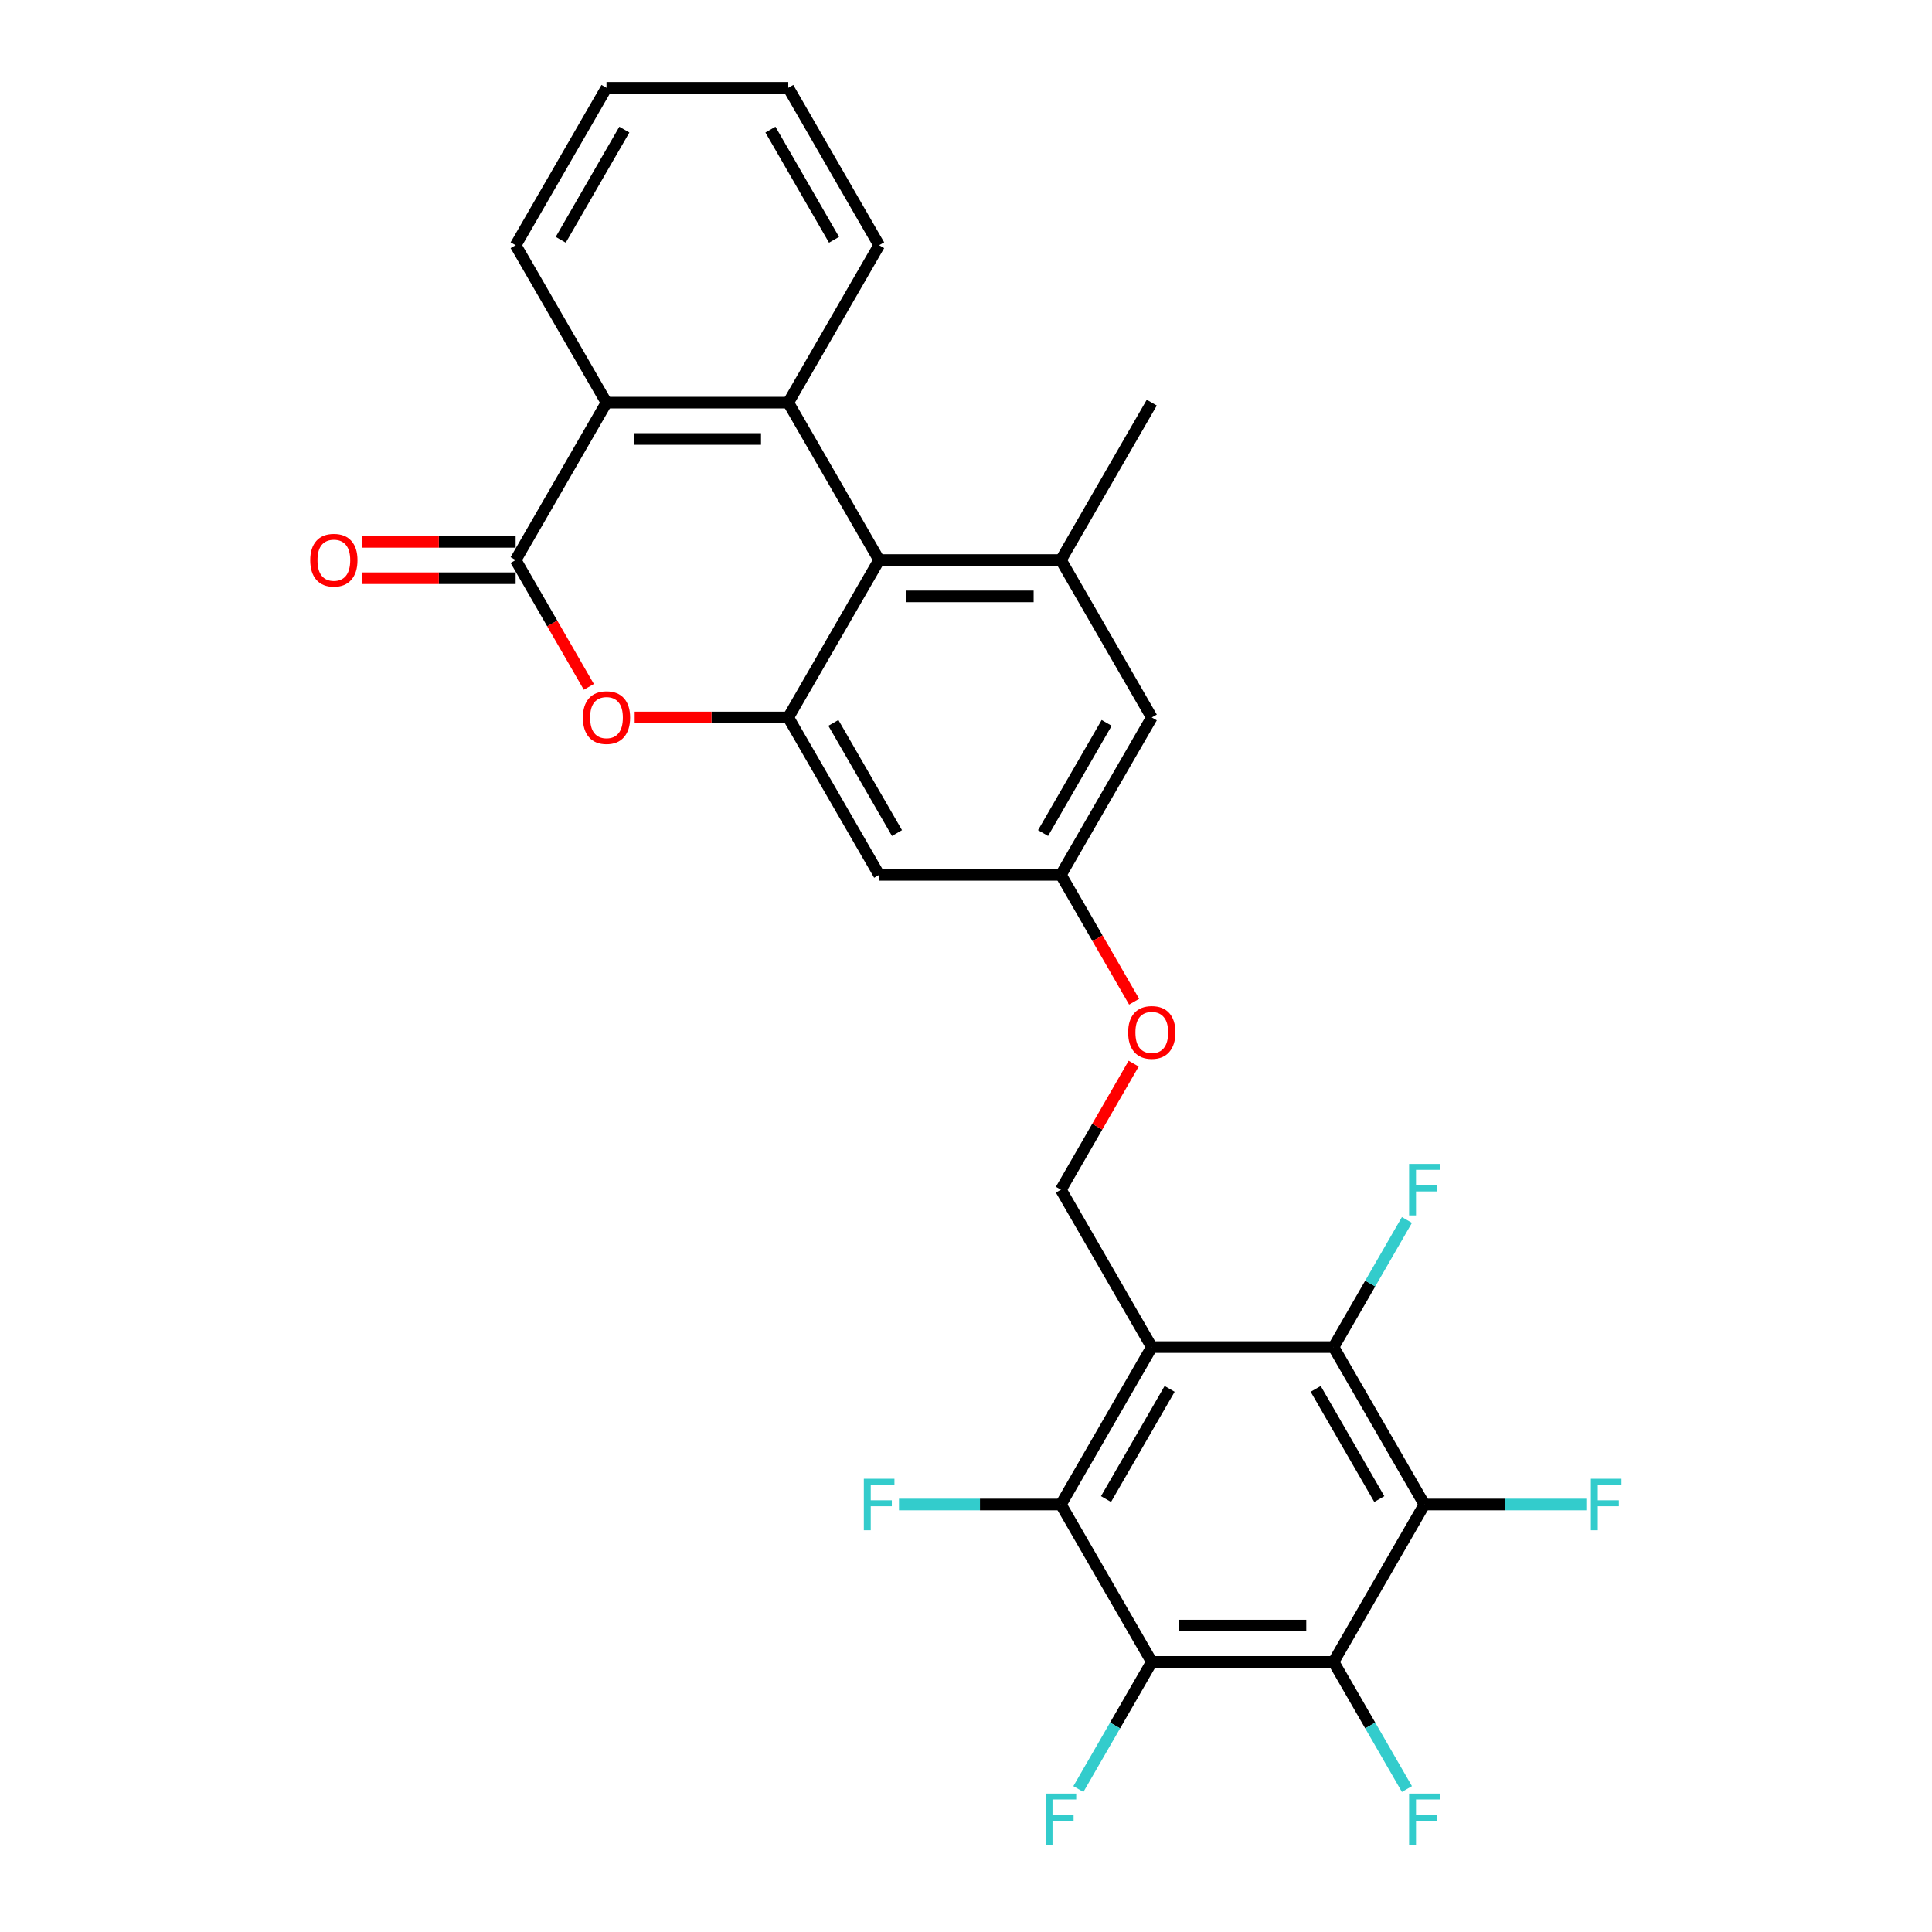 <?xml version='1.0' encoding='iso-8859-1'?>
<svg version='1.1' baseProfile='full'
              xmlns='http://www.w3.org/2000/svg'
                      xmlns:rdkit='http://www.rdkit.org/xml'
                      xmlns:xlink='http://www.w3.org/1999/xlink'
                  xml:space='preserve'
width='1000px' height='1000px' viewBox='0 0 1000 1000'>
<!-- END OF HEADER -->
<rect style='opacity:1.0;fill:#FFFFFF;stroke:none' width='1000' height='1000' x='0' y='0'> </rect>
<path class='bond-0' d='M 596.16,697.251 L 690.239,697.251' style='fill:none;fill-rule:evenodd;stroke:#000000;stroke-width:6px;stroke-linecap:butt;stroke-linejoin:miter;stroke-opacity:1' />
<path class='bond-1' d='M 596.16,697.251 L 549.121,778.726' style='fill:none;fill-rule:evenodd;stroke:#000000;stroke-width:6px;stroke-linecap:butt;stroke-linejoin:miter;stroke-opacity:1' />
<path class='bond-1' d='M 605.399,718.881 L 572.472,775.913' style='fill:none;fill-rule:evenodd;stroke:#000000;stroke-width:6px;stroke-linecap:butt;stroke-linejoin:miter;stroke-opacity:1' />
<path class='bond-2' d='M 596.16,697.251 L 549.121,615.777' style='fill:none;fill-rule:evenodd;stroke:#000000;stroke-width:6px;stroke-linecap:butt;stroke-linejoin:miter;stroke-opacity:1' />
<path class='bond-3' d='M 690.239,860.201 L 596.16,860.201' style='fill:none;fill-rule:evenodd;stroke:#000000;stroke-width:6px;stroke-linecap:butt;stroke-linejoin:miter;stroke-opacity:1' />
<path class='bond-3' d='M 676.127,841.385 L 610.272,841.385' style='fill:none;fill-rule:evenodd;stroke:#000000;stroke-width:6px;stroke-linecap:butt;stroke-linejoin:miter;stroke-opacity:1' />
<path class='bond-4' d='M 690.239,860.201 L 709.234,893.101' style='fill:none;fill-rule:evenodd;stroke:#000000;stroke-width:6px;stroke-linecap:butt;stroke-linejoin:miter;stroke-opacity:1' />
<path class='bond-4' d='M 709.234,893.101 L 728.229,926.002' style='fill:none;fill-rule:evenodd;stroke:#33CCCC;stroke-width:6px;stroke-linecap:butt;stroke-linejoin:miter;stroke-opacity:1' />
<path class='bond-5' d='M 690.239,860.201 L 737.278,778.726' style='fill:none;fill-rule:evenodd;stroke:#000000;stroke-width:6px;stroke-linecap:butt;stroke-linejoin:miter;stroke-opacity:1' />
<path class='bond-6' d='M 737.278,778.726 L 690.239,697.251' style='fill:none;fill-rule:evenodd;stroke:#000000;stroke-width:6px;stroke-linecap:butt;stroke-linejoin:miter;stroke-opacity:1' />
<path class='bond-6' d='M 713.928,775.913 L 681,718.881' style='fill:none;fill-rule:evenodd;stroke:#000000;stroke-width:6px;stroke-linecap:butt;stroke-linejoin:miter;stroke-opacity:1' />
<path class='bond-7' d='M 737.278,778.726 L 779.181,778.726' style='fill:none;fill-rule:evenodd;stroke:#000000;stroke-width:6px;stroke-linecap:butt;stroke-linejoin:miter;stroke-opacity:1' />
<path class='bond-7' d='M 779.181,778.726 L 821.084,778.726' style='fill:none;fill-rule:evenodd;stroke:#33CCCC;stroke-width:6px;stroke-linecap:butt;stroke-linejoin:miter;stroke-opacity:1' />
<path class='bond-8' d='M 596.16,860.201 L 549.121,778.726' style='fill:none;fill-rule:evenodd;stroke:#000000;stroke-width:6px;stroke-linecap:butt;stroke-linejoin:miter;stroke-opacity:1' />
<path class='bond-9' d='M 596.16,860.201 L 577.165,893.101' style='fill:none;fill-rule:evenodd;stroke:#000000;stroke-width:6px;stroke-linecap:butt;stroke-linejoin:miter;stroke-opacity:1' />
<path class='bond-9' d='M 577.165,893.101 L 558.17,926.002' style='fill:none;fill-rule:evenodd;stroke:#33CCCC;stroke-width:6px;stroke-linecap:butt;stroke-linejoin:miter;stroke-opacity:1' />
<path class='bond-10' d='M 266.884,289.878 L 285.836,322.704' style='fill:none;fill-rule:evenodd;stroke:#000000;stroke-width:6px;stroke-linecap:butt;stroke-linejoin:miter;stroke-opacity:1' />
<path class='bond-10' d='M 285.836,322.704 L 304.788,355.529' style='fill:none;fill-rule:evenodd;stroke:#FF0000;stroke-width:6px;stroke-linecap:butt;stroke-linejoin:miter;stroke-opacity:1' />
<path class='bond-11' d='M 266.884,280.471 L 227.136,280.471' style='fill:none;fill-rule:evenodd;stroke:#000000;stroke-width:6px;stroke-linecap:butt;stroke-linejoin:miter;stroke-opacity:1' />
<path class='bond-11' d='M 227.136,280.471 L 187.388,280.471' style='fill:none;fill-rule:evenodd;stroke:#FF0000;stroke-width:6px;stroke-linecap:butt;stroke-linejoin:miter;stroke-opacity:1' />
<path class='bond-11' d='M 266.884,299.286 L 227.136,299.286' style='fill:none;fill-rule:evenodd;stroke:#000000;stroke-width:6px;stroke-linecap:butt;stroke-linejoin:miter;stroke-opacity:1' />
<path class='bond-11' d='M 227.136,299.286 L 187.388,299.286' style='fill:none;fill-rule:evenodd;stroke:#FF0000;stroke-width:6px;stroke-linecap:butt;stroke-linejoin:miter;stroke-opacity:1' />
<path class='bond-12' d='M 266.884,289.878 L 313.924,208.404' style='fill:none;fill-rule:evenodd;stroke:#000000;stroke-width:6px;stroke-linecap:butt;stroke-linejoin:miter;stroke-opacity:1' />
<path class='bond-13' d='M 690.239,697.251 L 709.234,664.351' style='fill:none;fill-rule:evenodd;stroke:#000000;stroke-width:6px;stroke-linecap:butt;stroke-linejoin:miter;stroke-opacity:1' />
<path class='bond-13' d='M 709.234,664.351 L 728.229,631.45' style='fill:none;fill-rule:evenodd;stroke:#33CCCC;stroke-width:6px;stroke-linecap:butt;stroke-linejoin:miter;stroke-opacity:1' />
<path class='bond-14' d='M 549.121,778.726 L 507.218,778.726' style='fill:none;fill-rule:evenodd;stroke:#000000;stroke-width:6px;stroke-linecap:butt;stroke-linejoin:miter;stroke-opacity:1' />
<path class='bond-14' d='M 507.218,778.726 L 465.315,778.726' style='fill:none;fill-rule:evenodd;stroke:#33CCCC;stroke-width:6px;stroke-linecap:butt;stroke-linejoin:miter;stroke-opacity:1' />
<path class='bond-15' d='M 408.003,208.404 L 455.042,289.878' style='fill:none;fill-rule:evenodd;stroke:#000000;stroke-width:6px;stroke-linecap:butt;stroke-linejoin:miter;stroke-opacity:1' />
<path class='bond-16' d='M 408.003,208.404 L 313.924,208.404' style='fill:none;fill-rule:evenodd;stroke:#000000;stroke-width:6px;stroke-linecap:butt;stroke-linejoin:miter;stroke-opacity:1' />
<path class='bond-16' d='M 393.891,227.22 L 328.036,227.22' style='fill:none;fill-rule:evenodd;stroke:#000000;stroke-width:6px;stroke-linecap:butt;stroke-linejoin:miter;stroke-opacity:1' />
<path class='bond-17' d='M 408.003,208.404 L 455.042,126.929' style='fill:none;fill-rule:evenodd;stroke:#000000;stroke-width:6px;stroke-linecap:butt;stroke-linejoin:miter;stroke-opacity:1' />
<path class='bond-18' d='M 408.003,371.353 L 455.042,452.828' style='fill:none;fill-rule:evenodd;stroke:#000000;stroke-width:6px;stroke-linecap:butt;stroke-linejoin:miter;stroke-opacity:1' />
<path class='bond-18' d='M 431.353,374.166 L 464.281,431.199' style='fill:none;fill-rule:evenodd;stroke:#000000;stroke-width:6px;stroke-linecap:butt;stroke-linejoin:miter;stroke-opacity:1' />
<path class='bond-19' d='M 408.003,371.353 L 368.254,371.353' style='fill:none;fill-rule:evenodd;stroke:#000000;stroke-width:6px;stroke-linecap:butt;stroke-linejoin:miter;stroke-opacity:1' />
<path class='bond-19' d='M 368.254,371.353 L 328.506,371.353' style='fill:none;fill-rule:evenodd;stroke:#FF0000;stroke-width:6px;stroke-linecap:butt;stroke-linejoin:miter;stroke-opacity:1' />
<path class='bond-20' d='M 408.003,371.353 L 455.042,289.878' style='fill:none;fill-rule:evenodd;stroke:#000000;stroke-width:6px;stroke-linecap:butt;stroke-linejoin:miter;stroke-opacity:1' />
<path class='bond-21' d='M 455.042,289.878 L 549.121,289.878' style='fill:none;fill-rule:evenodd;stroke:#000000;stroke-width:6px;stroke-linecap:butt;stroke-linejoin:miter;stroke-opacity:1' />
<path class='bond-21' d='M 469.154,308.694 L 535.009,308.694' style='fill:none;fill-rule:evenodd;stroke:#000000;stroke-width:6px;stroke-linecap:butt;stroke-linejoin:miter;stroke-opacity:1' />
<path class='bond-22' d='M 313.924,208.404 L 266.884,126.929' style='fill:none;fill-rule:evenodd;stroke:#000000;stroke-width:6px;stroke-linecap:butt;stroke-linejoin:miter;stroke-opacity:1' />
<path class='bond-23' d='M 549.121,289.878 L 596.16,371.353' style='fill:none;fill-rule:evenodd;stroke:#000000;stroke-width:6px;stroke-linecap:butt;stroke-linejoin:miter;stroke-opacity:1' />
<path class='bond-24' d='M 549.121,289.878 L 596.16,208.404' style='fill:none;fill-rule:evenodd;stroke:#000000;stroke-width:6px;stroke-linecap:butt;stroke-linejoin:miter;stroke-opacity:1' />
<path class='bond-25' d='M 549.121,615.777 L 567.953,583.159' style='fill:none;fill-rule:evenodd;stroke:#000000;stroke-width:6px;stroke-linecap:butt;stroke-linejoin:miter;stroke-opacity:1' />
<path class='bond-25' d='M 567.953,583.159 L 586.785,550.54' style='fill:none;fill-rule:evenodd;stroke:#FF0000;stroke-width:6px;stroke-linecap:butt;stroke-linejoin:miter;stroke-opacity:1' />
<path class='bond-26' d='M 455.042,452.828 L 549.121,452.828' style='fill:none;fill-rule:evenodd;stroke:#000000;stroke-width:6px;stroke-linecap:butt;stroke-linejoin:miter;stroke-opacity:1' />
<path class='bond-27' d='M 596.16,371.353 L 549.121,452.828' style='fill:none;fill-rule:evenodd;stroke:#000000;stroke-width:6px;stroke-linecap:butt;stroke-linejoin:miter;stroke-opacity:1' />
<path class='bond-27' d='M 572.809,374.166 L 539.882,431.199' style='fill:none;fill-rule:evenodd;stroke:#000000;stroke-width:6px;stroke-linecap:butt;stroke-linejoin:miter;stroke-opacity:1' />
<path class='bond-28' d='M 549.121,452.828 L 568.072,485.653' style='fill:none;fill-rule:evenodd;stroke:#000000;stroke-width:6px;stroke-linecap:butt;stroke-linejoin:miter;stroke-opacity:1' />
<path class='bond-28' d='M 568.072,485.653 L 587.024,518.478' style='fill:none;fill-rule:evenodd;stroke:#FF0000;stroke-width:6px;stroke-linecap:butt;stroke-linejoin:miter;stroke-opacity:1' />
<path class='bond-29' d='M 455.042,126.929 L 408.003,45.455' style='fill:none;fill-rule:evenodd;stroke:#000000;stroke-width:6px;stroke-linecap:butt;stroke-linejoin:miter;stroke-opacity:1' />
<path class='bond-29' d='M 431.691,124.116 L 398.764,67.084' style='fill:none;fill-rule:evenodd;stroke:#000000;stroke-width:6px;stroke-linecap:butt;stroke-linejoin:miter;stroke-opacity:1' />
<path class='bond-30' d='M 266.884,126.929 L 313.924,45.455' style='fill:none;fill-rule:evenodd;stroke:#000000;stroke-width:6px;stroke-linecap:butt;stroke-linejoin:miter;stroke-opacity:1' />
<path class='bond-30' d='M 290.235,124.116 L 323.163,67.084' style='fill:none;fill-rule:evenodd;stroke:#000000;stroke-width:6px;stroke-linecap:butt;stroke-linejoin:miter;stroke-opacity:1' />
<path class='bond-31' d='M 408.003,45.455 L 313.924,45.455' style='fill:none;fill-rule:evenodd;stroke:#000000;stroke-width:6px;stroke-linecap:butt;stroke-linejoin:miter;stroke-opacity:1' />
<path  class='atom-9' d='M 301.694 371.428
Q 301.694 365.031, 304.855 361.456
Q 308.016 357.881, 313.924 357.881
Q 319.832 357.881, 322.993 361.456
Q 326.154 365.031, 326.154 371.428
Q 326.154 377.901, 322.955 381.589
Q 319.757 385.239, 313.924 385.239
Q 308.053 385.239, 304.855 381.589
Q 301.694 377.939, 301.694 371.428
M 313.924 382.228
Q 317.988 382.228, 320.171 379.519
Q 322.391 376.772, 322.391 371.428
Q 322.391 366.197, 320.171 363.563
Q 317.988 360.891, 313.924 360.891
Q 309.86 360.891, 307.639 363.526
Q 305.457 366.16, 305.457 371.428
Q 305.457 376.81, 307.639 379.519
Q 309.86 382.228, 313.924 382.228
' fill='#FF0000'/>
<path  class='atom-17' d='M 160.575 289.954
Q 160.575 283.556, 163.736 279.981
Q 166.898 276.406, 172.806 276.406
Q 178.714 276.406, 181.875 279.981
Q 185.036 283.556, 185.036 289.954
Q 185.036 296.426, 181.837 300.114
Q 178.639 303.764, 172.806 303.764
Q 166.935 303.764, 163.736 300.114
Q 160.575 296.464, 160.575 289.954
M 172.806 300.754
Q 176.87 300.754, 179.053 298.044
Q 181.273 295.297, 181.273 289.954
Q 181.273 284.723, 179.053 282.089
Q 176.87 279.417, 172.806 279.417
Q 168.741 279.417, 166.521 282.051
Q 164.339 284.685, 164.339 289.954
Q 164.339 295.335, 166.521 298.044
Q 168.741 300.754, 172.806 300.754
' fill='#FF0000'/>
<path  class='atom-18' d='M 583.93 534.377
Q 583.93 527.98, 587.091 524.405
Q 590.252 520.83, 596.16 520.83
Q 602.068 520.83, 605.229 524.405
Q 608.39 527.98, 608.39 534.377
Q 608.39 540.85, 605.192 544.538
Q 601.993 548.188, 596.16 548.188
Q 590.29 548.188, 587.091 544.538
Q 583.93 540.888, 583.93 534.377
M 596.16 545.178
Q 600.224 545.178, 602.407 542.468
Q 604.627 539.721, 604.627 534.377
Q 604.627 529.147, 602.407 526.512
Q 600.224 523.841, 596.16 523.841
Q 592.096 523.841, 589.876 526.475
Q 587.693 529.109, 587.693 534.377
Q 587.693 539.759, 589.876 542.468
Q 592.096 545.178, 596.16 545.178
' fill='#FF0000'/>
<path  class='atom-19' d='M 729.357 928.354
L 745.2 928.354
L 745.2 931.402
L 732.932 931.402
L 732.932 939.493
L 743.845 939.493
L 743.845 942.578
L 732.932 942.578
L 732.932 954.997
L 729.357 954.997
L 729.357 928.354
' fill='#33CCCC'/>
<path  class='atom-20' d='M 541.199 928.354
L 557.042 928.354
L 557.042 931.402
L 544.774 931.402
L 544.774 939.493
L 555.687 939.493
L 555.687 942.578
L 544.774 942.578
L 544.774 954.997
L 541.199 954.997
L 541.199 928.354
' fill='#33CCCC'/>
<path  class='atom-21' d='M 823.436 765.404
L 839.279 765.404
L 839.279 768.453
L 827.011 768.453
L 827.011 776.543
L 837.924 776.543
L 837.924 779.629
L 827.011 779.629
L 827.011 792.048
L 823.436 792.048
L 823.436 765.404
' fill='#33CCCC'/>
<path  class='atom-22' d='M 729.357 602.455
L 745.2 602.455
L 745.2 605.503
L 732.932 605.503
L 732.932 613.594
L 743.845 613.594
L 743.845 616.68
L 732.932 616.68
L 732.932 629.098
L 729.357 629.098
L 729.357 602.455
' fill='#33CCCC'/>
<path  class='atom-23' d='M 447.121 765.404
L 462.963 765.404
L 462.963 768.453
L 450.696 768.453
L 450.696 776.543
L 461.609 776.543
L 461.609 779.629
L 450.696 779.629
L 450.696 792.048
L 447.121 792.048
L 447.121 765.404
' fill='#33CCCC'/>
</svg>
